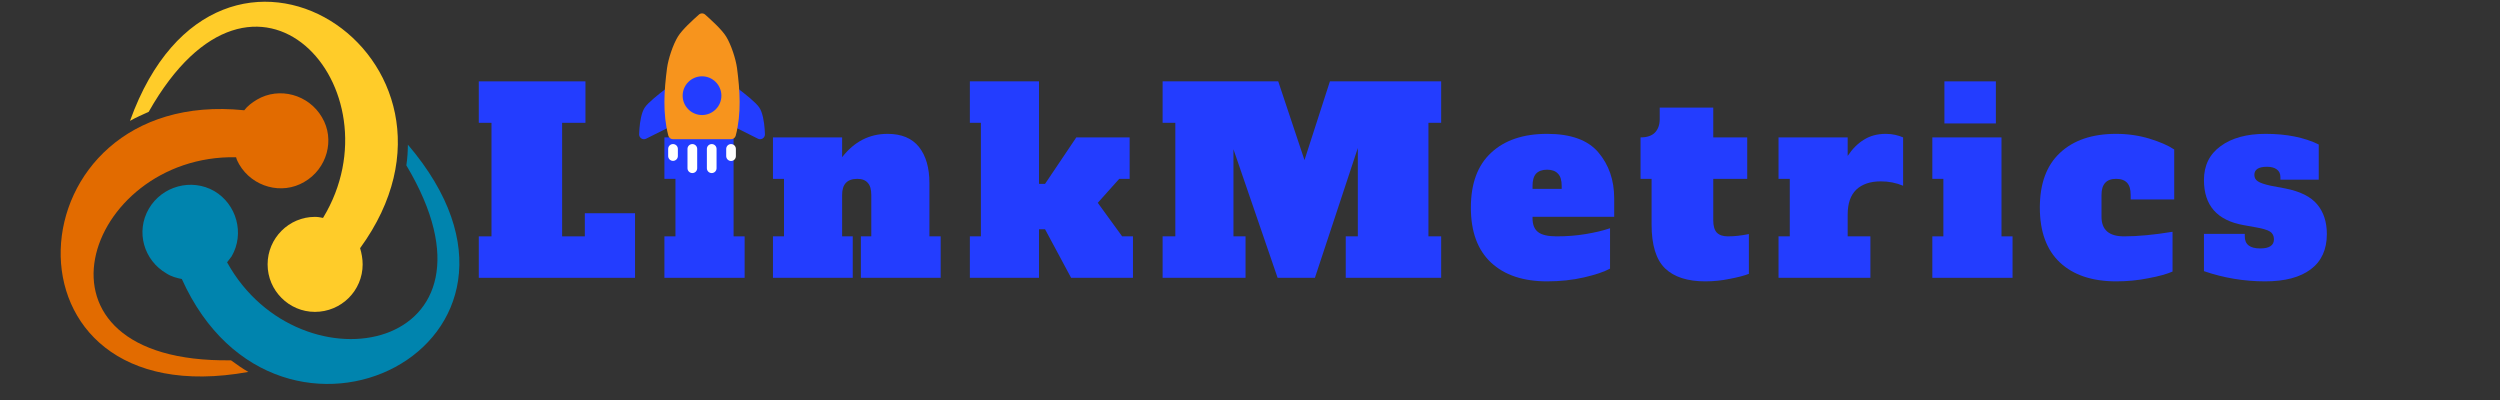 <svg xmlns="http://www.w3.org/2000/svg" xmlns:xlink="http://www.w3.org/1999/xlink" width="250" zoomAndPan="magnify" viewBox="0 0 187.5 30" height="40" preserveAspectRatio="xMidYMid meet" version="1.2"><rect x="0" y="0" width="187.5" height="30" fill="#333333" stroke="none"/><defs><clipPath id="ce4dbc45bd"><path d="M 47 6 L 51 6 L 51 11 L 47 11 Z M 47 6 "/></clipPath><clipPath id="e868ae62d0"><path d="M 45.531 7.859 L 52.715 0.676 L 59.902 7.859 L 52.715 15.047 Z M 45.531 7.859 "/></clipPath><clipPath id="c091ad651a"><path d="M 45.531 7.859 L 52.715 0.676 L 59.902 7.859 L 52.715 15.047 Z M 45.531 7.859 "/></clipPath><clipPath id="0226b0ac6c"><path d="M 54 6 L 58 6 L 58 11 L 54 11 Z M 54 6 "/></clipPath><clipPath id="60ca3f908e"><path d="M 45.531 7.859 L 52.715 0.676 L 59.902 7.859 L 52.715 15.047 Z M 45.531 7.859 "/></clipPath><clipPath id="17b0ed3d88"><path d="M 45.531 7.859 L 52.715 0.676 L 59.902 7.859 L 52.715 15.047 Z M 45.531 7.859 "/></clipPath><clipPath id="221bb70578"><path d="M 49 1 L 56 1 L 56 11 L 49 11 Z M 49 1 "/></clipPath><clipPath id="28c6438e7e"><path d="M 45.531 7.859 L 52.715 0.676 L 59.902 7.859 L 52.715 15.047 Z M 45.531 7.859 "/></clipPath><clipPath id="93d242d005"><path d="M 45.531 7.859 L 52.715 0.676 L 59.902 7.859 L 52.715 15.047 Z M 45.531 7.859 "/></clipPath><clipPath id="83422a0263"><path d="M 51 5 L 55 5 L 55 9 L 51 9 Z M 51 5 "/></clipPath><clipPath id="9650cac78f"><path d="M 45.531 7.859 L 52.715 0.676 L 59.902 7.859 L 52.715 15.047 Z M 45.531 7.859 "/></clipPath><clipPath id="aa8374f878"><path d="M 45.531 7.859 L 52.715 0.676 L 59.902 7.859 L 52.715 15.047 Z M 45.531 7.859 "/></clipPath><clipPath id="5bee8f55c2"><path d="M 50 10 L 51 10 L 51 13 L 50 13 Z M 50 10 "/></clipPath><clipPath id="12c6112fef"><path d="M 45.531 7.859 L 52.715 0.676 L 59.902 7.859 L 52.715 15.047 Z M 45.531 7.859 "/></clipPath><clipPath id="1f55ce5e3e"><path d="M 45.531 7.859 L 52.715 0.676 L 59.902 7.859 L 52.715 15.047 Z M 45.531 7.859 "/></clipPath><clipPath id="a2f2e857d1"><path d="M 51 10 L 53 10 L 53 13 L 51 13 Z M 51 10 "/></clipPath><clipPath id="aa12d256fa"><path d="M 45.531 7.859 L 52.715 0.676 L 59.902 7.859 L 52.715 15.047 Z M 45.531 7.859 "/></clipPath><clipPath id="ee1ec5fca0"><path d="M 45.531 7.859 L 52.715 0.676 L 59.902 7.859 L 52.715 15.047 Z M 45.531 7.859 "/></clipPath><clipPath id="66be718f24"><path d="M 53 10 L 54 10 L 54 13 L 53 13 Z M 53 10 "/></clipPath><clipPath id="6a41b88da3"><path d="M 45.531 7.859 L 52.715 0.676 L 59.902 7.859 L 52.715 15.047 Z M 45.531 7.859 "/></clipPath><clipPath id="66542e6329"><path d="M 45.531 7.859 L 52.715 0.676 L 59.902 7.859 L 52.715 15.047 Z M 45.531 7.859 "/></clipPath><clipPath id="91296a7ae0"><path d="M 54 10 L 56 10 L 56 13 L 54 13 Z M 54 10 "/></clipPath><clipPath id="8011ea6afb"><path d="M 45.531 7.859 L 52.715 0.676 L 59.902 7.859 L 52.715 15.047 Z M 45.531 7.859 "/></clipPath><clipPath id="f183dcf18c"><path d="M 45.531 7.859 L 52.715 0.676 L 59.902 7.859 L 52.715 15.047 Z M 45.531 7.859 "/></clipPath><clipPath id="e12af806a4"><path d="M 10 10 L 34.719 10 L 34.719 29 L 10 29 Z M 10 10 "/></clipPath><clipPath id="2971b20034"><path d="M 4.234 6 L 25 6 L 25 29 L 4.234 29 Z M 4.234 6 "/></clipPath></defs><g id="a75d386328"><g style="fill:#233dff;fill-opacity:1;"><g transform="translate(35.534, 20.836)"><path style="stroke:none" d="M 0.375 0 L 0.375 -3.109 L 1.328 -3.109 L 1.328 -11.625 L 0.375 -11.625 L 0.375 -14.734 L 8.375 -14.734 L 8.375 -11.625 L 6.625 -11.625 L 6.625 -3.109 L 8.328 -3.109 L 8.328 -4.844 L 12.094 -4.844 L 12.094 0 Z M 0.375 0 "/></g></g><g style="fill:#233dff;fill-opacity:1;"><g transform="translate(49.487, 20.836)"><path style="stroke:none" d="M 1.25 -11.578 L 1.25 -14.734 L 5.109 -14.734 L 5.109 -11.578 Z M 0.344 0 L 0.344 -3.109 L 1.172 -3.109 L 1.172 -7.422 L 0.344 -7.422 L 0.344 -10.531 L 5.531 -10.531 L 5.531 -3.109 L 6.359 -3.109 L 6.359 0 Z M 0.344 0 "/></g></g><g style="fill:#233dff;fill-opacity:1;"><g transform="translate(57.628, 20.836)"><path style="stroke:none" d="M 12.922 -3.109 L 12.922 0 L 6.938 0 L 6.938 -3.109 L 7.719 -3.109 L 7.719 -6.219 C 7.719 -6.633 7.629 -6.938 7.453 -7.125 C 7.285 -7.32 7.023 -7.422 6.672 -7.422 C 5.91 -7.422 5.531 -7.02 5.531 -6.219 L 5.531 -3.109 L 6.328 -3.109 L 6.328 0 L 0.344 0 L 0.344 -3.109 L 1.172 -3.109 L 1.172 -7.422 L 0.344 -7.422 L 0.344 -10.531 L 5.531 -10.531 L 5.531 -9.047 C 6.438 -10.211 7.57 -10.797 8.938 -10.797 C 9.988 -10.797 10.773 -10.469 11.297 -9.812 C 11.816 -9.156 12.078 -8.254 12.078 -7.109 L 12.078 -3.109 Z M 12.922 -3.109 "/></g></g><g style="fill:#233dff;fill-opacity:1;"><g transform="translate(72.395, 20.836)"><path style="stroke:none" d="M 11.766 -3.109 L 12.578 -3.109 L 12.578 0 L 7.938 0 L 5.984 -3.641 L 5.531 -3.641 L 5.531 0 L 0.344 0 L 0.344 -3.109 L 1.172 -3.109 L 1.172 -11.625 L 0.344 -11.625 L 0.344 -14.734 L 5.531 -14.734 L 5.531 -7.047 L 5.984 -7.047 L 8.328 -10.531 L 12.328 -10.531 L 12.328 -7.422 L 11.547 -7.422 L 9.938 -5.625 Z M 11.766 -3.109 "/></g></g><g style="fill:#233dff;fill-opacity:1;"><g transform="translate(86.821, 20.836)"><path style="stroke:none" d="M 21.266 -11.625 L 20.312 -11.625 L 20.312 -3.109 L 21.266 -3.109 L 21.266 0 L 14.109 0 L 14.109 -3.109 L 15.016 -3.109 L 15.016 -9.734 L 11.797 0 L 9 0 L 5.688 -9.641 L 5.688 -3.109 L 6.594 -3.109 L 6.594 0 L 0.375 0 L 0.375 -3.109 L 1.328 -3.109 L 1.328 -11.625 L 0.375 -11.625 L 0.375 -14.734 L 9.047 -14.734 L 11.016 -8.828 L 12.922 -14.734 L 21.266 -14.734 Z M 21.266 -11.625 "/></g></g><g style="fill:#233dff;fill-opacity:1;"><g transform="translate(110.049, 20.836)"><path style="stroke:none" d="M 5.984 0.266 C 4.191 0.266 2.789 -0.203 1.781 -1.141 C 0.77 -2.086 0.266 -3.461 0.266 -5.266 C 0.266 -7.066 0.77 -8.438 1.781 -9.375 C 2.789 -10.32 4.191 -10.797 5.984 -10.797 C 7.766 -10.797 9.047 -10.332 9.828 -9.406 C 10.617 -8.477 11.016 -7.328 11.016 -5.953 L 11.016 -4.578 L 4.891 -4.578 L 4.891 -4.469 C 4.891 -4 5.023 -3.656 5.297 -3.438 C 5.578 -3.219 6.039 -3.109 6.688 -3.109 C 7.457 -3.109 8.188 -3.164 8.875 -3.281 C 9.57 -3.395 10.18 -3.539 10.703 -3.719 L 10.703 -0.688 C 10.254 -0.445 9.602 -0.227 8.75 -0.031 C 7.906 0.164 6.984 0.266 5.984 0.266 Z M 7.078 -6.672 L 7.078 -6.891 C 7.078 -7.316 6.984 -7.625 6.797 -7.812 C 6.617 -8.008 6.348 -8.109 5.984 -8.109 C 5.617 -8.109 5.344 -8.008 5.156 -7.812 C 4.977 -7.613 4.891 -7.305 4.891 -6.891 L 4.891 -6.672 Z M 7.078 -6.672 "/></g></g><g style="fill:#233dff;fill-opacity:1;"><g transform="translate(122.885, 20.836)"><path style="stroke:none" d="M 5.016 0.266 C 3.68 0.266 2.676 -0.055 2 -0.703 C 1.32 -1.359 0.984 -2.457 0.984 -4 L 0.984 -7.422 L 0.156 -7.422 L 0.156 -10.531 C 0.633 -10.531 0.992 -10.648 1.234 -10.891 C 1.473 -11.141 1.594 -11.477 1.594 -11.906 L 1.594 -12.766 L 5.609 -12.766 L 5.609 -10.531 L 8.156 -10.531 L 8.156 -7.422 L 5.609 -7.422 L 5.609 -4.312 C 5.609 -3.895 5.695 -3.586 5.875 -3.391 C 6.062 -3.203 6.336 -3.109 6.703 -3.109 C 7.18 -3.109 7.707 -3.164 8.281 -3.281 L 8.281 -0.297 C 7.926 -0.16 7.445 -0.035 6.844 0.078 C 6.25 0.203 5.641 0.266 5.016 0.266 Z M 5.016 0.266 "/></g></g><g style="fill:#233dff;fill-opacity:1;"><g transform="translate(133.014, 20.836)"><path style="stroke:none" d="M 8.422 -10.797 C 8.68 -10.797 8.922 -10.77 9.141 -10.719 C 9.367 -10.664 9.562 -10.602 9.719 -10.531 L 9.719 -6.906 C 9.195 -7.125 8.641 -7.234 8.047 -7.234 C 7.254 -7.234 6.641 -7.023 6.203 -6.609 C 5.773 -6.191 5.562 -5.57 5.562 -4.75 L 5.562 -3.109 L 7.266 -3.109 L 7.266 0 L 0.375 0 L 0.375 -3.109 L 1.219 -3.109 L 1.219 -7.422 L 0.375 -7.422 L 0.375 -10.531 L 5.562 -10.531 L 5.562 -9.141 C 5.914 -9.672 6.32 -10.078 6.781 -10.359 C 7.238 -10.648 7.785 -10.797 8.422 -10.797 Z M 8.422 -10.797 "/></g></g><g style="fill:#233dff;fill-opacity:1;"><g transform="translate(144.581, 20.836)"><path style="stroke:none" d="M 1.25 -11.578 L 1.25 -14.734 L 5.109 -14.734 L 5.109 -11.578 Z M 0.344 0 L 0.344 -3.109 L 1.172 -3.109 L 1.172 -7.422 L 0.344 -7.422 L 0.344 -10.531 L 5.531 -10.531 L 5.531 -3.109 L 6.359 -3.109 L 6.359 0 Z M 0.344 0 "/></g></g><g style="fill:#233dff;fill-opacity:1;"><g transform="translate(152.722, 20.836)"><path style="stroke:none" d="M 6 0.266 C 4.195 0.266 2.789 -0.203 1.781 -1.141 C 0.77 -2.086 0.266 -3.461 0.266 -5.266 C 0.266 -7.066 0.77 -8.438 1.781 -9.375 C 2.789 -10.32 4.191 -10.797 5.984 -10.797 C 6.859 -10.797 7.691 -10.676 8.484 -10.438 C 9.273 -10.195 9.895 -9.926 10.344 -9.625 L 10.344 -5.875 L 7.078 -5.875 L 7.078 -6.219 C 7.078 -6.633 6.988 -6.938 6.812 -7.125 C 6.633 -7.32 6.359 -7.422 5.984 -7.422 C 5.254 -7.422 4.891 -7.02 4.891 -6.219 L 4.891 -4.578 C 4.891 -3.598 5.453 -3.109 6.578 -3.109 C 7.617 -3.109 8.832 -3.223 10.219 -3.453 L 10.219 -0.469 C 9.789 -0.281 9.188 -0.113 8.406 0.031 C 7.633 0.188 6.832 0.266 6 0.266 Z M 6 0.266 "/></g></g><g style="fill:#233dff;fill-opacity:1;"><g transform="translate(164.952, 20.836)"><path style="stroke:none" d="M 4.938 0.266 C 3.352 0.266 1.82 0.008 0.344 -0.5 L 0.344 -3.297 L 3.406 -3.297 L 3.406 -3.109 C 3.406 -2.504 3.789 -2.203 4.562 -2.203 C 5.25 -2.203 5.594 -2.43 5.594 -2.891 C 5.594 -3.148 5.492 -3.344 5.297 -3.469 C 5.098 -3.594 4.754 -3.695 4.266 -3.781 L 3.312 -3.953 C 1.332 -4.305 0.344 -5.43 0.344 -7.328 C 0.344 -8.422 0.758 -9.27 1.594 -9.875 C 2.426 -10.488 3.551 -10.797 4.969 -10.797 C 6.539 -10.797 7.867 -10.531 8.953 -10 L 8.953 -7.359 L 6.078 -7.359 L 6.078 -7.562 C 6.078 -7.812 5.988 -8 5.812 -8.125 C 5.645 -8.258 5.398 -8.328 5.078 -8.328 C 4.441 -8.328 4.125 -8.125 4.125 -7.719 C 4.125 -7.508 4.211 -7.348 4.391 -7.234 C 4.566 -7.117 4.891 -7.008 5.359 -6.906 L 6.438 -6.703 C 7.562 -6.484 8.363 -6.082 8.844 -5.5 C 9.32 -4.926 9.562 -4.188 9.562 -3.281 C 9.562 -2.125 9.16 -1.242 8.359 -0.641 C 7.555 -0.035 6.414 0.266 4.938 0.266 Z M 4.938 0.266 "/></g></g><g clip-rule="nonzero" clip-path="url(#ce4dbc45bd)"><g clip-rule="nonzero" clip-path="url(#e868ae62d0)"><g clip-rule="nonzero" clip-path="url(#c091ad651a)"><path style=" stroke:none;fill-rule:evenodd;fill:#233dff;fill-opacity:1;" d="M 50.578 6.922 C 50.586 6.781 50.512 6.648 50.387 6.582 C 50.262 6.516 50.109 6.527 50 6.609 C 49.402 7.055 48.594 7.707 48.359 8.062 C 48.234 8.246 48.141 8.516 48.078 8.805 C 47.945 9.398 47.934 10.074 47.934 10.074 C 47.934 10.199 47.996 10.316 48.105 10.387 C 48.211 10.453 48.348 10.461 48.461 10.402 L 50.441 9.41 C 50.582 9.344 50.66 9.191 50.641 9.039 C 50.547 8.34 50.539 7.629 50.578 6.922 "/></g></g></g><g clip-rule="nonzero" clip-path="url(#0226b0ac6c)"><g clip-rule="nonzero" clip-path="url(#60ca3f908e)"><g clip-rule="nonzero" clip-path="url(#17b0ed3d88)"><path style=" stroke:none;fill-rule:evenodd;fill:#233dff;fill-opacity:1;" d="M 55.305 6.609 C 55.195 6.527 55.043 6.516 54.918 6.582 C 54.793 6.648 54.719 6.781 54.727 6.922 C 54.766 7.629 54.758 8.34 54.664 9.039 C 54.645 9.191 54.723 9.344 54.863 9.41 L 56.844 10.402 C 56.957 10.461 57.094 10.453 57.199 10.387 C 57.309 10.316 57.371 10.199 57.371 10.074 C 57.371 10.074 57.359 9.398 57.227 8.805 C 57.164 8.516 57.07 8.246 56.945 8.062 C 56.711 7.707 55.902 7.055 55.305 6.609 "/></g></g></g><g clip-rule="nonzero" clip-path="url(#221bb70578)"><g clip-rule="nonzero" clip-path="url(#28c6438e7e)"><g clip-rule="nonzero" clip-path="url(#93d242d005)"><path style=" stroke:none;fill-rule:evenodd;fill:#f7941d;fill-opacity:1;" d="M 52.895 1.102 C 52.758 0.973 52.547 0.973 52.41 1.102 C 51.938 1.527 51.18 2.203 50.844 2.742 C 50.469 3.352 50.121 4.418 50.027 5.109 C 49.809 6.781 49.691 8.516 50.125 10.172 C 50.164 10.328 50.309 10.441 50.477 10.441 L 54.828 10.441 C 54.996 10.441 55.141 10.328 55.18 10.172 C 55.613 8.516 55.496 6.781 55.277 5.109 C 55.184 4.418 54.836 3.352 54.461 2.742 C 54.125 2.203 53.367 1.527 52.895 1.102 "/></g></g></g><g clip-rule="nonzero" clip-path="url(#83422a0263)"><g clip-rule="nonzero" clip-path="url(#9650cac78f)"><g clip-rule="nonzero" clip-path="url(#aa8374f878)"><path style=" stroke:none;fill-rule:evenodd;fill:#233dff;fill-opacity:1;" d="M 52.652 5.723 C 51.852 5.723 51.199 6.375 51.199 7.176 C 51.199 7.977 51.852 8.625 52.652 8.629 C 53.453 8.625 54.105 7.977 54.105 7.176 C 54.105 6.375 53.453 5.723 52.652 5.723 "/></g></g></g><g clip-rule="nonzero" clip-path="url(#5bee8f55c2)"><g clip-rule="nonzero" clip-path="url(#12c6112fef)"><g clip-rule="nonzero" clip-path="url(#1f55ce5e3e)"><path style=" stroke:none;fill-rule:evenodd;fill:#ffffff;fill-opacity:1;" d="M 50.113 11.168 L 50.113 11.703 C 50.113 11.902 50.273 12.066 50.477 12.066 C 50.676 12.066 50.84 11.902 50.84 11.703 L 50.84 11.168 C 50.84 10.965 50.676 10.805 50.477 10.805 C 50.273 10.805 50.113 10.965 50.113 11.168 "/></g></g></g><g clip-rule="nonzero" clip-path="url(#a2f2e857d1)"><g clip-rule="nonzero" clip-path="url(#aa12d256fa)"><g clip-rule="nonzero" clip-path="url(#ee1ec5fca0)"><path style=" stroke:none;fill-rule:evenodd;fill:#ffffff;fill-opacity:1;" d="M 51.562 11.168 L 51.562 12.617 C 51.562 12.82 51.727 12.98 51.926 12.98 C 52.129 12.98 52.289 12.82 52.289 12.617 L 52.289 11.168 C 52.289 10.965 52.125 10.805 51.926 10.805 C 51.727 10.805 51.562 10.965 51.562 11.168 "/></g></g></g><g clip-rule="nonzero" clip-path="url(#66be718f24)"><g clip-rule="nonzero" clip-path="url(#6a41b88da3)"><g clip-rule="nonzero" clip-path="url(#66542e6329)"><path style=" stroke:none;fill-rule:evenodd;fill:#ffffff;fill-opacity:1;" d="M 53.016 11.168 L 53.016 12.617 C 53.016 12.82 53.176 12.98 53.379 12.98 C 53.578 12.98 53.742 12.82 53.742 12.617 L 53.742 11.168 C 53.742 10.965 53.578 10.805 53.379 10.805 C 53.18 10.805 53.016 10.965 53.016 11.168 "/></g></g></g><g clip-rule="nonzero" clip-path="url(#91296a7ae0)"><g clip-rule="nonzero" clip-path="url(#8011ea6afb)"><g clip-rule="nonzero" clip-path="url(#f183dcf18c)"><path style=" stroke:none;fill-rule:evenodd;fill:#ffffff;fill-opacity:1;" d="M 54.465 11.168 L 54.465 11.711 C 54.469 11.91 54.629 12.074 54.828 12.074 C 55.031 12.074 55.191 11.91 55.191 11.711 L 55.191 11.168 C 55.191 10.965 55.031 10.805 54.828 10.805 C 54.629 10.805 54.465 10.965 54.465 11.168 "/></g></g></g><path style=" stroke:none;fill-rule:nonzero;fill:#ffcc29;fill-opacity:1;" d="M 9.75 9.066 C 16.418 -9.465 37.379 4.367 27.008 18.613 C 27.121 18.996 27.199 19.41 27.199 19.828 C 27.199 21.797 25.598 23.391 23.617 23.391 C 21.676 23.391 20.07 21.797 20.07 19.828 C 20.07 17.859 21.676 16.266 23.617 16.266 C 23.844 16.266 24.035 16.301 24.227 16.344 C 30.094 6.68 19.164 -5.781 11.152 8.387 C 10.664 8.613 10.203 8.805 9.75 9.066 Z M 9.75 9.066 "/><g clip-rule="nonzero" clip-path="url(#e12af806a4)"><path style=" stroke:none;fill-rule:nonzero;fill:#0084ae;fill-opacity:1;" d="M 30.59 10.848 C 43.395 25.852 20.871 36.988 13.637 20.926 C 13.254 20.852 12.836 20.738 12.492 20.512 C 10.777 19.523 10.168 17.367 11.16 15.66 C 12.152 13.953 14.359 13.348 16.074 14.332 C 17.75 15.32 18.359 17.516 17.375 19.223 C 17.262 19.371 17.148 19.523 17.031 19.672 C 22.512 29.602 38.82 26.379 30.477 12.402 C 30.555 11.871 30.59 11.344 30.59 10.848 Z M 30.59 10.848 "/></g><g clip-rule="nonzero" clip-path="url(#2971b20034)"><path style=" stroke:none;fill-rule:nonzero;fill:#e26b00;fill-opacity:1;" d="M 18.625 27.895 C -0.848 31.422 0.676 6.453 18.32 8.27 C 18.547 7.965 18.895 7.695 19.27 7.473 C 20.945 6.484 23.156 7.09 24.148 8.797 C 25.145 10.461 24.531 12.664 22.816 13.648 C 21.141 14.637 18.93 14.031 17.938 12.324 C 17.859 12.176 17.746 11.984 17.707 11.793 C 6.352 11.566 0.98 27.254 17.324 27.023 C 17.75 27.332 18.168 27.633 18.625 27.895 Z M 18.625 27.895 "/></g></g></svg>